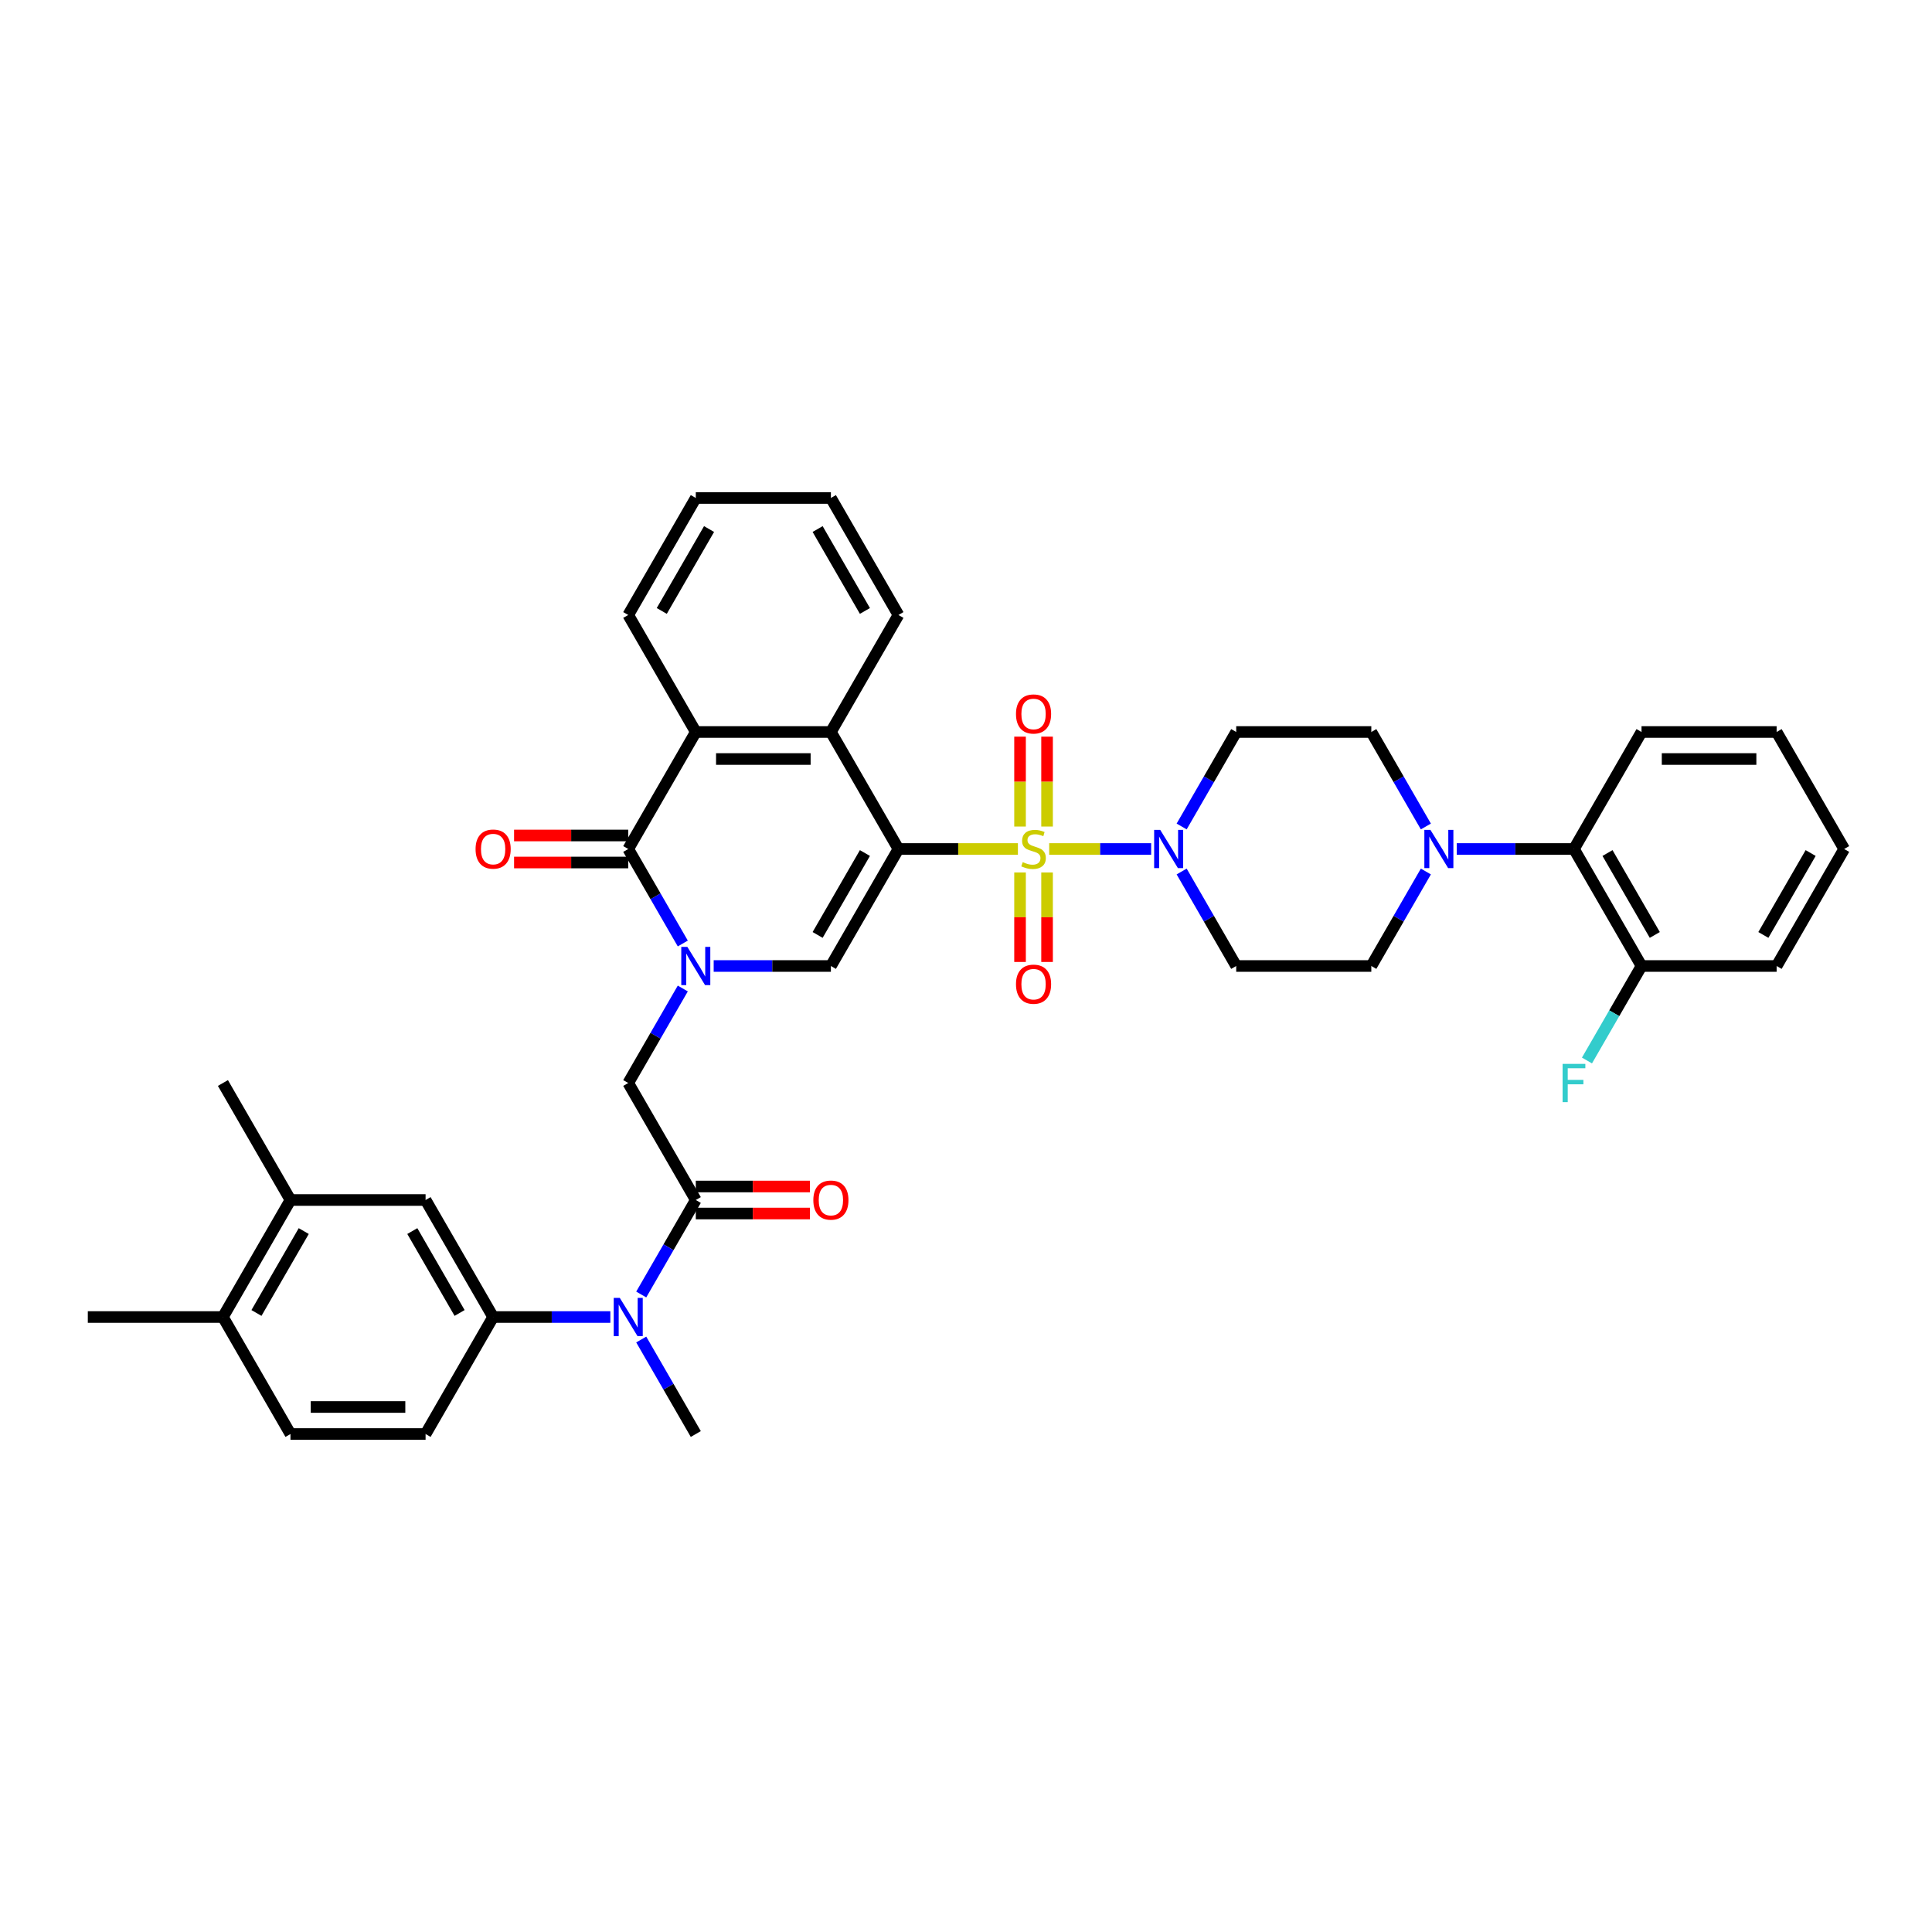<?xml version='1.0' encoding='iso-8859-1'?>
<svg version='1.1' baseProfile='full'
              xmlns='http://www.w3.org/2000/svg'
                      xmlns:rdkit='http://www.rdkit.org/xml'
                      xmlns:xlink='http://www.w3.org/1999/xlink'
                  xml:space='preserve'
width='1000px' height='1000px' viewBox='0 0 1000 1000'>
<!-- END OF HEADER -->
<rect style='opacity:1.0;fill:#FFFFFF;stroke:none' width='1000' height='1000' x='0' y='0'> </rect>
<path class='bond-0' d='M 526.867,439.439 L 495.951,439.439' style='fill:none;fill-rule:evenodd;stroke:#CCCC00;stroke-width:6px;stroke-linecap:butt;stroke-linejoin:miter;stroke-opacity:1' />
<path class='bond-0' d='M 495.951,439.439 L 465.035,439.439' style='fill:none;fill-rule:evenodd;stroke:#000000;stroke-width:6px;stroke-linecap:butt;stroke-linejoin:miter;stroke-opacity:1' />
<path class='bond-4' d='M 543.063,439.439 L 569.451,439.439' style='fill:none;fill-rule:evenodd;stroke:#CCCC00;stroke-width:6px;stroke-linecap:butt;stroke-linejoin:miter;stroke-opacity:1' />
<path class='bond-4' d='M 569.451,439.439 L 595.839,439.439' style='fill:none;fill-rule:evenodd;stroke:#0000FF;stroke-width:6px;stroke-linecap:butt;stroke-linejoin:miter;stroke-opacity:1' />
<path class='bond-12' d='M 527.972,451.593 L 527.972,474.752' style='fill:none;fill-rule:evenodd;stroke:#CCCC00;stroke-width:6px;stroke-linecap:butt;stroke-linejoin:miter;stroke-opacity:1' />
<path class='bond-12' d='M 527.972,474.752 L 527.972,497.91' style='fill:none;fill-rule:evenodd;stroke:#FF0000;stroke-width:6px;stroke-linecap:butt;stroke-linejoin:miter;stroke-opacity:1' />
<path class='bond-12' d='M 541.958,451.593 L 541.958,474.752' style='fill:none;fill-rule:evenodd;stroke:#CCCC00;stroke-width:6px;stroke-linecap:butt;stroke-linejoin:miter;stroke-opacity:1' />
<path class='bond-12' d='M 541.958,474.752 L 541.958,497.91' style='fill:none;fill-rule:evenodd;stroke:#FF0000;stroke-width:6px;stroke-linecap:butt;stroke-linejoin:miter;stroke-opacity:1' />
<path class='bond-13' d='M 541.958,427.816 L 541.958,404.552' style='fill:none;fill-rule:evenodd;stroke:#CCCC00;stroke-width:6px;stroke-linecap:butt;stroke-linejoin:miter;stroke-opacity:1' />
<path class='bond-13' d='M 541.958,404.552 L 541.958,381.288' style='fill:none;fill-rule:evenodd;stroke:#FF0000;stroke-width:6px;stroke-linecap:butt;stroke-linejoin:miter;stroke-opacity:1' />
<path class='bond-13' d='M 527.972,427.816 L 527.972,404.552' style='fill:none;fill-rule:evenodd;stroke:#CCCC00;stroke-width:6px;stroke-linecap:butt;stroke-linejoin:miter;stroke-opacity:1' />
<path class='bond-13' d='M 527.972,404.552 L 527.972,381.288' style='fill:none;fill-rule:evenodd;stroke:#FF0000;stroke-width:6px;stroke-linecap:butt;stroke-linejoin:miter;stroke-opacity:1' />
<path class='bond-2' d='M 465.035,439.439 L 430.07,500' style='fill:none;fill-rule:evenodd;stroke:#000000;stroke-width:6px;stroke-linecap:butt;stroke-linejoin:miter;stroke-opacity:1' />
<path class='bond-2' d='M 447.678,441.53 L 423.202,483.923' style='fill:none;fill-rule:evenodd;stroke:#000000;stroke-width:6px;stroke-linecap:butt;stroke-linejoin:miter;stroke-opacity:1' />
<path class='bond-5' d='M 465.035,439.439 L 430.07,378.878' style='fill:none;fill-rule:evenodd;stroke:#000000;stroke-width:6px;stroke-linecap:butt;stroke-linejoin:miter;stroke-opacity:1' />
<path class='bond-1' d='M 369.399,500 L 399.734,500' style='fill:none;fill-rule:evenodd;stroke:#0000FF;stroke-width:6px;stroke-linecap:butt;stroke-linejoin:miter;stroke-opacity:1' />
<path class='bond-1' d='M 399.734,500 L 430.07,500' style='fill:none;fill-rule:evenodd;stroke:#000000;stroke-width:6px;stroke-linecap:butt;stroke-linejoin:miter;stroke-opacity:1' />
<path class='bond-9' d='M 353.414,511.65 L 339.294,536.106' style='fill:none;fill-rule:evenodd;stroke:#0000FF;stroke-width:6px;stroke-linecap:butt;stroke-linejoin:miter;stroke-opacity:1' />
<path class='bond-9' d='M 339.294,536.106 L 325.175,560.561' style='fill:none;fill-rule:evenodd;stroke:#000000;stroke-width:6px;stroke-linecap:butt;stroke-linejoin:miter;stroke-opacity:1' />
<path class='bond-40' d='M 353.414,488.35 L 339.294,463.894' style='fill:none;fill-rule:evenodd;stroke:#0000FF;stroke-width:6px;stroke-linecap:butt;stroke-linejoin:miter;stroke-opacity:1' />
<path class='bond-40' d='M 339.294,463.894 L 325.175,439.439' style='fill:none;fill-rule:evenodd;stroke:#000000;stroke-width:6px;stroke-linecap:butt;stroke-linejoin:miter;stroke-opacity:1' />
<path class='bond-3' d='M 325.175,439.439 L 360.14,378.878' style='fill:none;fill-rule:evenodd;stroke:#000000;stroke-width:6px;stroke-linecap:butt;stroke-linejoin:miter;stroke-opacity:1' />
<path class='bond-19' d='M 325.175,432.446 L 295.629,432.446' style='fill:none;fill-rule:evenodd;stroke:#000000;stroke-width:6px;stroke-linecap:butt;stroke-linejoin:miter;stroke-opacity:1' />
<path class='bond-19' d='M 295.629,432.446 L 266.084,432.446' style='fill:none;fill-rule:evenodd;stroke:#FF0000;stroke-width:6px;stroke-linecap:butt;stroke-linejoin:miter;stroke-opacity:1' />
<path class='bond-19' d='M 325.175,446.432 L 295.629,446.432' style='fill:none;fill-rule:evenodd;stroke:#000000;stroke-width:6px;stroke-linecap:butt;stroke-linejoin:miter;stroke-opacity:1' />
<path class='bond-19' d='M 295.629,446.432 L 266.084,446.432' style='fill:none;fill-rule:evenodd;stroke:#FF0000;stroke-width:6px;stroke-linecap:butt;stroke-linejoin:miter;stroke-opacity:1' />
<path class='bond-15' d='M 611.621,451.089 L 625.741,475.545' style='fill:none;fill-rule:evenodd;stroke:#0000FF;stroke-width:6px;stroke-linecap:butt;stroke-linejoin:miter;stroke-opacity:1' />
<path class='bond-15' d='M 625.741,475.545 L 639.86,500' style='fill:none;fill-rule:evenodd;stroke:#000000;stroke-width:6px;stroke-linecap:butt;stroke-linejoin:miter;stroke-opacity:1' />
<path class='bond-16' d='M 611.621,427.788 L 625.741,403.333' style='fill:none;fill-rule:evenodd;stroke:#0000FF;stroke-width:6px;stroke-linecap:butt;stroke-linejoin:miter;stroke-opacity:1' />
<path class='bond-16' d='M 625.741,403.333 L 639.86,378.878' style='fill:none;fill-rule:evenodd;stroke:#000000;stroke-width:6px;stroke-linecap:butt;stroke-linejoin:miter;stroke-opacity:1' />
<path class='bond-6' d='M 430.07,378.878 L 360.14,378.878' style='fill:none;fill-rule:evenodd;stroke:#000000;stroke-width:6px;stroke-linecap:butt;stroke-linejoin:miter;stroke-opacity:1' />
<path class='bond-6' d='M 419.58,392.864 L 370.629,392.864' style='fill:none;fill-rule:evenodd;stroke:#000000;stroke-width:6px;stroke-linecap:butt;stroke-linejoin:miter;stroke-opacity:1' />
<path class='bond-28' d='M 430.07,378.878 L 465.035,318.316' style='fill:none;fill-rule:evenodd;stroke:#000000;stroke-width:6px;stroke-linecap:butt;stroke-linejoin:miter;stroke-opacity:1' />
<path class='bond-29' d='M 360.14,378.878 L 325.175,318.316' style='fill:none;fill-rule:evenodd;stroke:#000000;stroke-width:6px;stroke-linecap:butt;stroke-linejoin:miter;stroke-opacity:1' />
<path class='bond-7' d='M 360.14,621.122 L 325.175,560.561' style='fill:none;fill-rule:evenodd;stroke:#000000;stroke-width:6px;stroke-linecap:butt;stroke-linejoin:miter;stroke-opacity:1' />
<path class='bond-10' d='M 360.14,621.122 L 346.021,645.578' style='fill:none;fill-rule:evenodd;stroke:#000000;stroke-width:6px;stroke-linecap:butt;stroke-linejoin:miter;stroke-opacity:1' />
<path class='bond-10' d='M 346.021,645.578 L 331.901,670.033' style='fill:none;fill-rule:evenodd;stroke:#0000FF;stroke-width:6px;stroke-linecap:butt;stroke-linejoin:miter;stroke-opacity:1' />
<path class='bond-22' d='M 360.14,628.115 L 389.685,628.115' style='fill:none;fill-rule:evenodd;stroke:#000000;stroke-width:6px;stroke-linecap:butt;stroke-linejoin:miter;stroke-opacity:1' />
<path class='bond-22' d='M 389.685,628.115 L 419.231,628.115' style='fill:none;fill-rule:evenodd;stroke:#FF0000;stroke-width:6px;stroke-linecap:butt;stroke-linejoin:miter;stroke-opacity:1' />
<path class='bond-22' d='M 360.14,614.129 L 389.685,614.129' style='fill:none;fill-rule:evenodd;stroke:#000000;stroke-width:6px;stroke-linecap:butt;stroke-linejoin:miter;stroke-opacity:1' />
<path class='bond-22' d='M 389.685,614.129 L 419.231,614.129' style='fill:none;fill-rule:evenodd;stroke:#FF0000;stroke-width:6px;stroke-linecap:butt;stroke-linejoin:miter;stroke-opacity:1' />
<path class='bond-8' d='M 738.029,427.788 L 723.91,403.333' style='fill:none;fill-rule:evenodd;stroke:#0000FF;stroke-width:6px;stroke-linecap:butt;stroke-linejoin:miter;stroke-opacity:1' />
<path class='bond-8' d='M 723.91,403.333 L 709.79,378.878' style='fill:none;fill-rule:evenodd;stroke:#000000;stroke-width:6px;stroke-linecap:butt;stroke-linejoin:miter;stroke-opacity:1' />
<path class='bond-14' d='M 754.014,439.439 L 784.35,439.439' style='fill:none;fill-rule:evenodd;stroke:#0000FF;stroke-width:6px;stroke-linecap:butt;stroke-linejoin:miter;stroke-opacity:1' />
<path class='bond-14' d='M 784.35,439.439 L 814.685,439.439' style='fill:none;fill-rule:evenodd;stroke:#000000;stroke-width:6px;stroke-linecap:butt;stroke-linejoin:miter;stroke-opacity:1' />
<path class='bond-39' d='M 738.029,451.089 L 723.91,475.545' style='fill:none;fill-rule:evenodd;stroke:#0000FF;stroke-width:6px;stroke-linecap:butt;stroke-linejoin:miter;stroke-opacity:1' />
<path class='bond-39' d='M 723.91,475.545 L 709.79,500' style='fill:none;fill-rule:evenodd;stroke:#000000;stroke-width:6px;stroke-linecap:butt;stroke-linejoin:miter;stroke-opacity:1' />
<path class='bond-11' d='M 315.916,681.684 L 285.58,681.684' style='fill:none;fill-rule:evenodd;stroke:#0000FF;stroke-width:6px;stroke-linecap:butt;stroke-linejoin:miter;stroke-opacity:1' />
<path class='bond-11' d='M 285.58,681.684 L 255.245,681.684' style='fill:none;fill-rule:evenodd;stroke:#000000;stroke-width:6px;stroke-linecap:butt;stroke-linejoin:miter;stroke-opacity:1' />
<path class='bond-30' d='M 331.901,693.334 L 346.021,717.789' style='fill:none;fill-rule:evenodd;stroke:#0000FF;stroke-width:6px;stroke-linecap:butt;stroke-linejoin:miter;stroke-opacity:1' />
<path class='bond-30' d='M 346.021,717.789 L 360.14,742.245' style='fill:none;fill-rule:evenodd;stroke:#000000;stroke-width:6px;stroke-linecap:butt;stroke-linejoin:miter;stroke-opacity:1' />
<path class='bond-17' d='M 255.245,681.684 L 220.28,621.122' style='fill:none;fill-rule:evenodd;stroke:#000000;stroke-width:6px;stroke-linecap:butt;stroke-linejoin:miter;stroke-opacity:1' />
<path class='bond-17' d='M 237.888,679.592 L 213.412,637.2' style='fill:none;fill-rule:evenodd;stroke:#000000;stroke-width:6px;stroke-linecap:butt;stroke-linejoin:miter;stroke-opacity:1' />
<path class='bond-24' d='M 255.245,681.684 L 220.28,742.245' style='fill:none;fill-rule:evenodd;stroke:#000000;stroke-width:6px;stroke-linecap:butt;stroke-linejoin:miter;stroke-opacity:1' />
<path class='bond-25' d='M 814.685,439.439 L 849.65,500' style='fill:none;fill-rule:evenodd;stroke:#000000;stroke-width:6px;stroke-linecap:butt;stroke-linejoin:miter;stroke-opacity:1' />
<path class='bond-25' d='M 832.042,441.53 L 856.518,483.923' style='fill:none;fill-rule:evenodd;stroke:#000000;stroke-width:6px;stroke-linecap:butt;stroke-linejoin:miter;stroke-opacity:1' />
<path class='bond-31' d='M 814.685,439.439 L 849.65,378.878' style='fill:none;fill-rule:evenodd;stroke:#000000;stroke-width:6px;stroke-linecap:butt;stroke-linejoin:miter;stroke-opacity:1' />
<path class='bond-21' d='M 639.86,500 L 709.79,500' style='fill:none;fill-rule:evenodd;stroke:#000000;stroke-width:6px;stroke-linecap:butt;stroke-linejoin:miter;stroke-opacity:1' />
<path class='bond-20' d='M 639.86,378.878 L 709.79,378.878' style='fill:none;fill-rule:evenodd;stroke:#000000;stroke-width:6px;stroke-linecap:butt;stroke-linejoin:miter;stroke-opacity:1' />
<path class='bond-18' d='M 220.28,621.122 L 150.35,621.122' style='fill:none;fill-rule:evenodd;stroke:#000000;stroke-width:6px;stroke-linecap:butt;stroke-linejoin:miter;stroke-opacity:1' />
<path class='bond-32' d='M 150.35,621.122 L 115.385,560.561' style='fill:none;fill-rule:evenodd;stroke:#000000;stroke-width:6px;stroke-linecap:butt;stroke-linejoin:miter;stroke-opacity:1' />
<path class='bond-43' d='M 150.35,621.122 L 115.385,681.684' style='fill:none;fill-rule:evenodd;stroke:#000000;stroke-width:6px;stroke-linecap:butt;stroke-linejoin:miter;stroke-opacity:1' />
<path class='bond-43' d='M 157.217,637.2 L 132.742,679.592' style='fill:none;fill-rule:evenodd;stroke:#000000;stroke-width:6px;stroke-linecap:butt;stroke-linejoin:miter;stroke-opacity:1' />
<path class='bond-23' d='M 115.385,681.684 L 150.35,742.245' style='fill:none;fill-rule:evenodd;stroke:#000000;stroke-width:6px;stroke-linecap:butt;stroke-linejoin:miter;stroke-opacity:1' />
<path class='bond-33' d='M 115.385,681.684 L 45.455,681.684' style='fill:none;fill-rule:evenodd;stroke:#000000;stroke-width:6px;stroke-linecap:butt;stroke-linejoin:miter;stroke-opacity:1' />
<path class='bond-26' d='M 220.28,742.245 L 150.35,742.245' style='fill:none;fill-rule:evenodd;stroke:#000000;stroke-width:6px;stroke-linecap:butt;stroke-linejoin:miter;stroke-opacity:1' />
<path class='bond-26' d='M 209.79,728.259 L 160.839,728.259' style='fill:none;fill-rule:evenodd;stroke:#000000;stroke-width:6px;stroke-linecap:butt;stroke-linejoin:miter;stroke-opacity:1' />
<path class='bond-27' d='M 849.65,500 L 835.531,524.455' style='fill:none;fill-rule:evenodd;stroke:#000000;stroke-width:6px;stroke-linecap:butt;stroke-linejoin:miter;stroke-opacity:1' />
<path class='bond-27' d='M 835.531,524.455 L 821.412,548.911' style='fill:none;fill-rule:evenodd;stroke:#33CCCC;stroke-width:6px;stroke-linecap:butt;stroke-linejoin:miter;stroke-opacity:1' />
<path class='bond-34' d='M 849.65,500 L 919.58,500' style='fill:none;fill-rule:evenodd;stroke:#000000;stroke-width:6px;stroke-linecap:butt;stroke-linejoin:miter;stroke-opacity:1' />
<path class='bond-36' d='M 465.035,318.316 L 430.07,257.755' style='fill:none;fill-rule:evenodd;stroke:#000000;stroke-width:6px;stroke-linecap:butt;stroke-linejoin:miter;stroke-opacity:1' />
<path class='bond-36' d='M 447.678,316.225 L 423.202,273.832' style='fill:none;fill-rule:evenodd;stroke:#000000;stroke-width:6px;stroke-linecap:butt;stroke-linejoin:miter;stroke-opacity:1' />
<path class='bond-41' d='M 325.175,318.316 L 360.14,257.755' style='fill:none;fill-rule:evenodd;stroke:#000000;stroke-width:6px;stroke-linecap:butt;stroke-linejoin:miter;stroke-opacity:1' />
<path class='bond-41' d='M 342.532,316.225 L 367.007,273.832' style='fill:none;fill-rule:evenodd;stroke:#000000;stroke-width:6px;stroke-linecap:butt;stroke-linejoin:miter;stroke-opacity:1' />
<path class='bond-37' d='M 849.65,378.878 L 919.58,378.878' style='fill:none;fill-rule:evenodd;stroke:#000000;stroke-width:6px;stroke-linecap:butt;stroke-linejoin:miter;stroke-opacity:1' />
<path class='bond-37' d='M 860.14,392.864 L 909.091,392.864' style='fill:none;fill-rule:evenodd;stroke:#000000;stroke-width:6px;stroke-linecap:butt;stroke-linejoin:miter;stroke-opacity:1' />
<path class='bond-42' d='M 919.58,500 L 954.545,439.439' style='fill:none;fill-rule:evenodd;stroke:#000000;stroke-width:6px;stroke-linecap:butt;stroke-linejoin:miter;stroke-opacity:1' />
<path class='bond-42' d='M 912.713,483.923 L 937.188,441.53' style='fill:none;fill-rule:evenodd;stroke:#000000;stroke-width:6px;stroke-linecap:butt;stroke-linejoin:miter;stroke-opacity:1' />
<path class='bond-35' d='M 360.14,257.755 L 430.07,257.755' style='fill:none;fill-rule:evenodd;stroke:#000000;stroke-width:6px;stroke-linecap:butt;stroke-linejoin:miter;stroke-opacity:1' />
<path class='bond-38' d='M 919.58,378.878 L 954.545,439.439' style='fill:none;fill-rule:evenodd;stroke:#000000;stroke-width:6px;stroke-linecap:butt;stroke-linejoin:miter;stroke-opacity:1' />
<path  class='atom-0' d='M 529.371 446.236
Q 529.594 446.32, 530.517 446.712
Q 531.441 447.103, 532.448 447.355
Q 533.483 447.579, 534.49 447.579
Q 536.364 447.579, 537.455 446.684
Q 538.545 445.76, 538.545 444.166
Q 538.545 443.075, 537.986 442.404
Q 537.455 441.732, 536.615 441.369
Q 535.776 441.005, 534.378 440.586
Q 532.615 440.054, 531.552 439.551
Q 530.517 439.047, 529.762 437.984
Q 529.035 436.921, 529.035 435.131
Q 529.035 432.642, 530.713 431.103
Q 532.42 429.565, 535.776 429.565
Q 538.07 429.565, 540.671 430.656
L 540.028 432.809
Q 537.65 431.83, 535.86 431.83
Q 533.93 431.83, 532.867 432.642
Q 531.804 433.425, 531.832 434.795
Q 531.832 435.858, 532.364 436.502
Q 532.923 437.145, 533.706 437.509
Q 534.517 437.872, 535.86 438.292
Q 537.65 438.851, 538.713 439.411
Q 539.776 439.97, 540.531 441.117
Q 541.315 442.236, 541.315 444.166
Q 541.315 446.907, 539.469 448.39
Q 537.65 449.844, 534.601 449.844
Q 532.839 449.844, 531.497 449.453
Q 530.182 449.089, 528.615 448.446
L 529.371 446.236
' fill='#CCCC00'/>
<path  class='atom-2' d='M 355.762 490.098
L 362.252 500.587
Q 362.895 501.622, 363.93 503.497
Q 364.965 505.371, 365.021 505.483
L 365.021 490.098
L 367.65 490.098
L 367.65 509.902
L 364.937 509.902
L 357.972 498.434
Q 357.161 497.091, 356.294 495.552
Q 355.455 494.014, 355.203 493.538
L 355.203 509.902
L 352.629 509.902
L 352.629 490.098
L 355.762 490.098
' fill='#0000FF'/>
<path  class='atom-5' d='M 600.517 429.537
L 607.007 440.026
Q 607.65 441.061, 608.685 442.935
Q 609.72 444.809, 609.776 444.921
L 609.776 429.537
L 612.406 429.537
L 612.406 449.341
L 609.692 449.341
L 602.727 437.872
Q 601.916 436.53, 601.049 434.991
Q 600.21 433.453, 599.958 432.977
L 599.958 449.341
L 597.385 449.341
L 597.385 429.537
L 600.517 429.537
' fill='#0000FF'/>
<path  class='atom-9' d='M 740.378 429.537
L 746.867 440.026
Q 747.51 441.061, 748.545 442.935
Q 749.58 444.809, 749.636 444.921
L 749.636 429.537
L 752.266 429.537
L 752.266 449.341
L 749.552 449.341
L 742.587 437.872
Q 741.776 436.53, 740.909 434.991
Q 740.07 433.453, 739.818 432.977
L 739.818 449.341
L 737.245 449.341
L 737.245 429.537
L 740.378 429.537
' fill='#0000FF'/>
<path  class='atom-11' d='M 320.797 671.782
L 327.287 682.271
Q 327.93 683.306, 328.965 685.18
Q 330 687.054, 330.056 687.166
L 330.056 671.782
L 332.685 671.782
L 332.685 691.586
L 329.972 691.586
L 323.007 680.117
Q 322.196 678.775, 321.329 677.236
Q 320.49 675.698, 320.238 675.222
L 320.238 691.586
L 317.664 691.586
L 317.664 671.782
L 320.797 671.782
' fill='#0000FF'/>
<path  class='atom-13' d='M 525.874 509.425
Q 525.874 504.67, 528.224 502.012
Q 530.573 499.355, 534.965 499.355
Q 539.357 499.355, 541.706 502.012
Q 544.056 504.67, 544.056 509.425
Q 544.056 514.236, 541.678 516.977
Q 539.301 519.691, 534.965 519.691
Q 530.601 519.691, 528.224 516.977
Q 525.874 514.264, 525.874 509.425
M 534.965 517.453
Q 537.986 517.453, 539.608 515.439
Q 541.259 513.397, 541.259 509.425
Q 541.259 505.537, 539.608 503.579
Q 537.986 501.593, 534.965 501.593
Q 531.944 501.593, 530.294 503.551
Q 528.671 505.509, 528.671 509.425
Q 528.671 513.425, 530.294 515.439
Q 531.944 517.453, 534.965 517.453
' fill='#FF0000'/>
<path  class='atom-14' d='M 525.874 369.565
Q 525.874 364.809, 528.224 362.152
Q 530.573 359.495, 534.965 359.495
Q 539.357 359.495, 541.706 362.152
Q 544.056 364.809, 544.056 369.565
Q 544.056 374.376, 541.678 377.117
Q 539.301 379.83, 534.965 379.83
Q 530.601 379.83, 528.224 377.117
Q 525.874 374.404, 525.874 369.565
M 534.965 377.593
Q 537.986 377.593, 539.608 375.579
Q 541.259 373.537, 541.259 369.565
Q 541.259 365.677, 539.608 363.719
Q 537.986 361.732, 534.965 361.732
Q 531.944 361.732, 530.294 363.691
Q 528.671 365.649, 528.671 369.565
Q 528.671 373.565, 530.294 375.579
Q 531.944 377.593, 534.965 377.593
' fill='#FF0000'/>
<path  class='atom-20' d='M 246.154 439.495
Q 246.154 434.739, 248.503 432.082
Q 250.853 429.425, 255.245 429.425
Q 259.636 429.425, 261.986 432.082
Q 264.336 434.739, 264.336 439.495
Q 264.336 444.306, 261.958 447.047
Q 259.58 449.76, 255.245 449.76
Q 250.881 449.76, 248.503 447.047
Q 246.154 444.334, 246.154 439.495
M 255.245 447.523
Q 258.266 447.523, 259.888 445.509
Q 261.538 443.467, 261.538 439.495
Q 261.538 435.607, 259.888 433.649
Q 258.266 431.663, 255.245 431.663
Q 252.224 431.663, 250.573 433.621
Q 248.951 435.579, 248.951 439.495
Q 248.951 443.495, 250.573 445.509
Q 252.224 447.523, 255.245 447.523
' fill='#FF0000'/>
<path  class='atom-23' d='M 420.979 621.178
Q 420.979 616.423, 423.329 613.766
Q 425.678 611.108, 430.07 611.108
Q 434.462 611.108, 436.811 613.766
Q 439.161 616.423, 439.161 621.178
Q 439.161 625.99, 436.783 628.731
Q 434.406 631.444, 430.07 631.444
Q 425.706 631.444, 423.329 628.731
Q 420.979 626.018, 420.979 621.178
M 430.07 629.206
Q 433.091 629.206, 434.713 627.192
Q 436.364 625.15, 436.364 621.178
Q 436.364 617.29, 434.713 615.332
Q 433.091 613.346, 430.07 613.346
Q 427.049 613.346, 425.399 615.304
Q 423.776 617.262, 423.776 621.178
Q 423.776 625.178, 425.399 627.192
Q 427.049 629.206, 430.07 629.206
' fill='#FF0000'/>
<path  class='atom-28' d='M 808.797 550.659
L 820.573 550.659
L 820.573 552.925
L 811.455 552.925
L 811.455 558.939
L 819.566 558.939
L 819.566 561.233
L 811.455 561.233
L 811.455 570.463
L 808.797 570.463
L 808.797 550.659
' fill='#33CCCC'/>
</svg>

